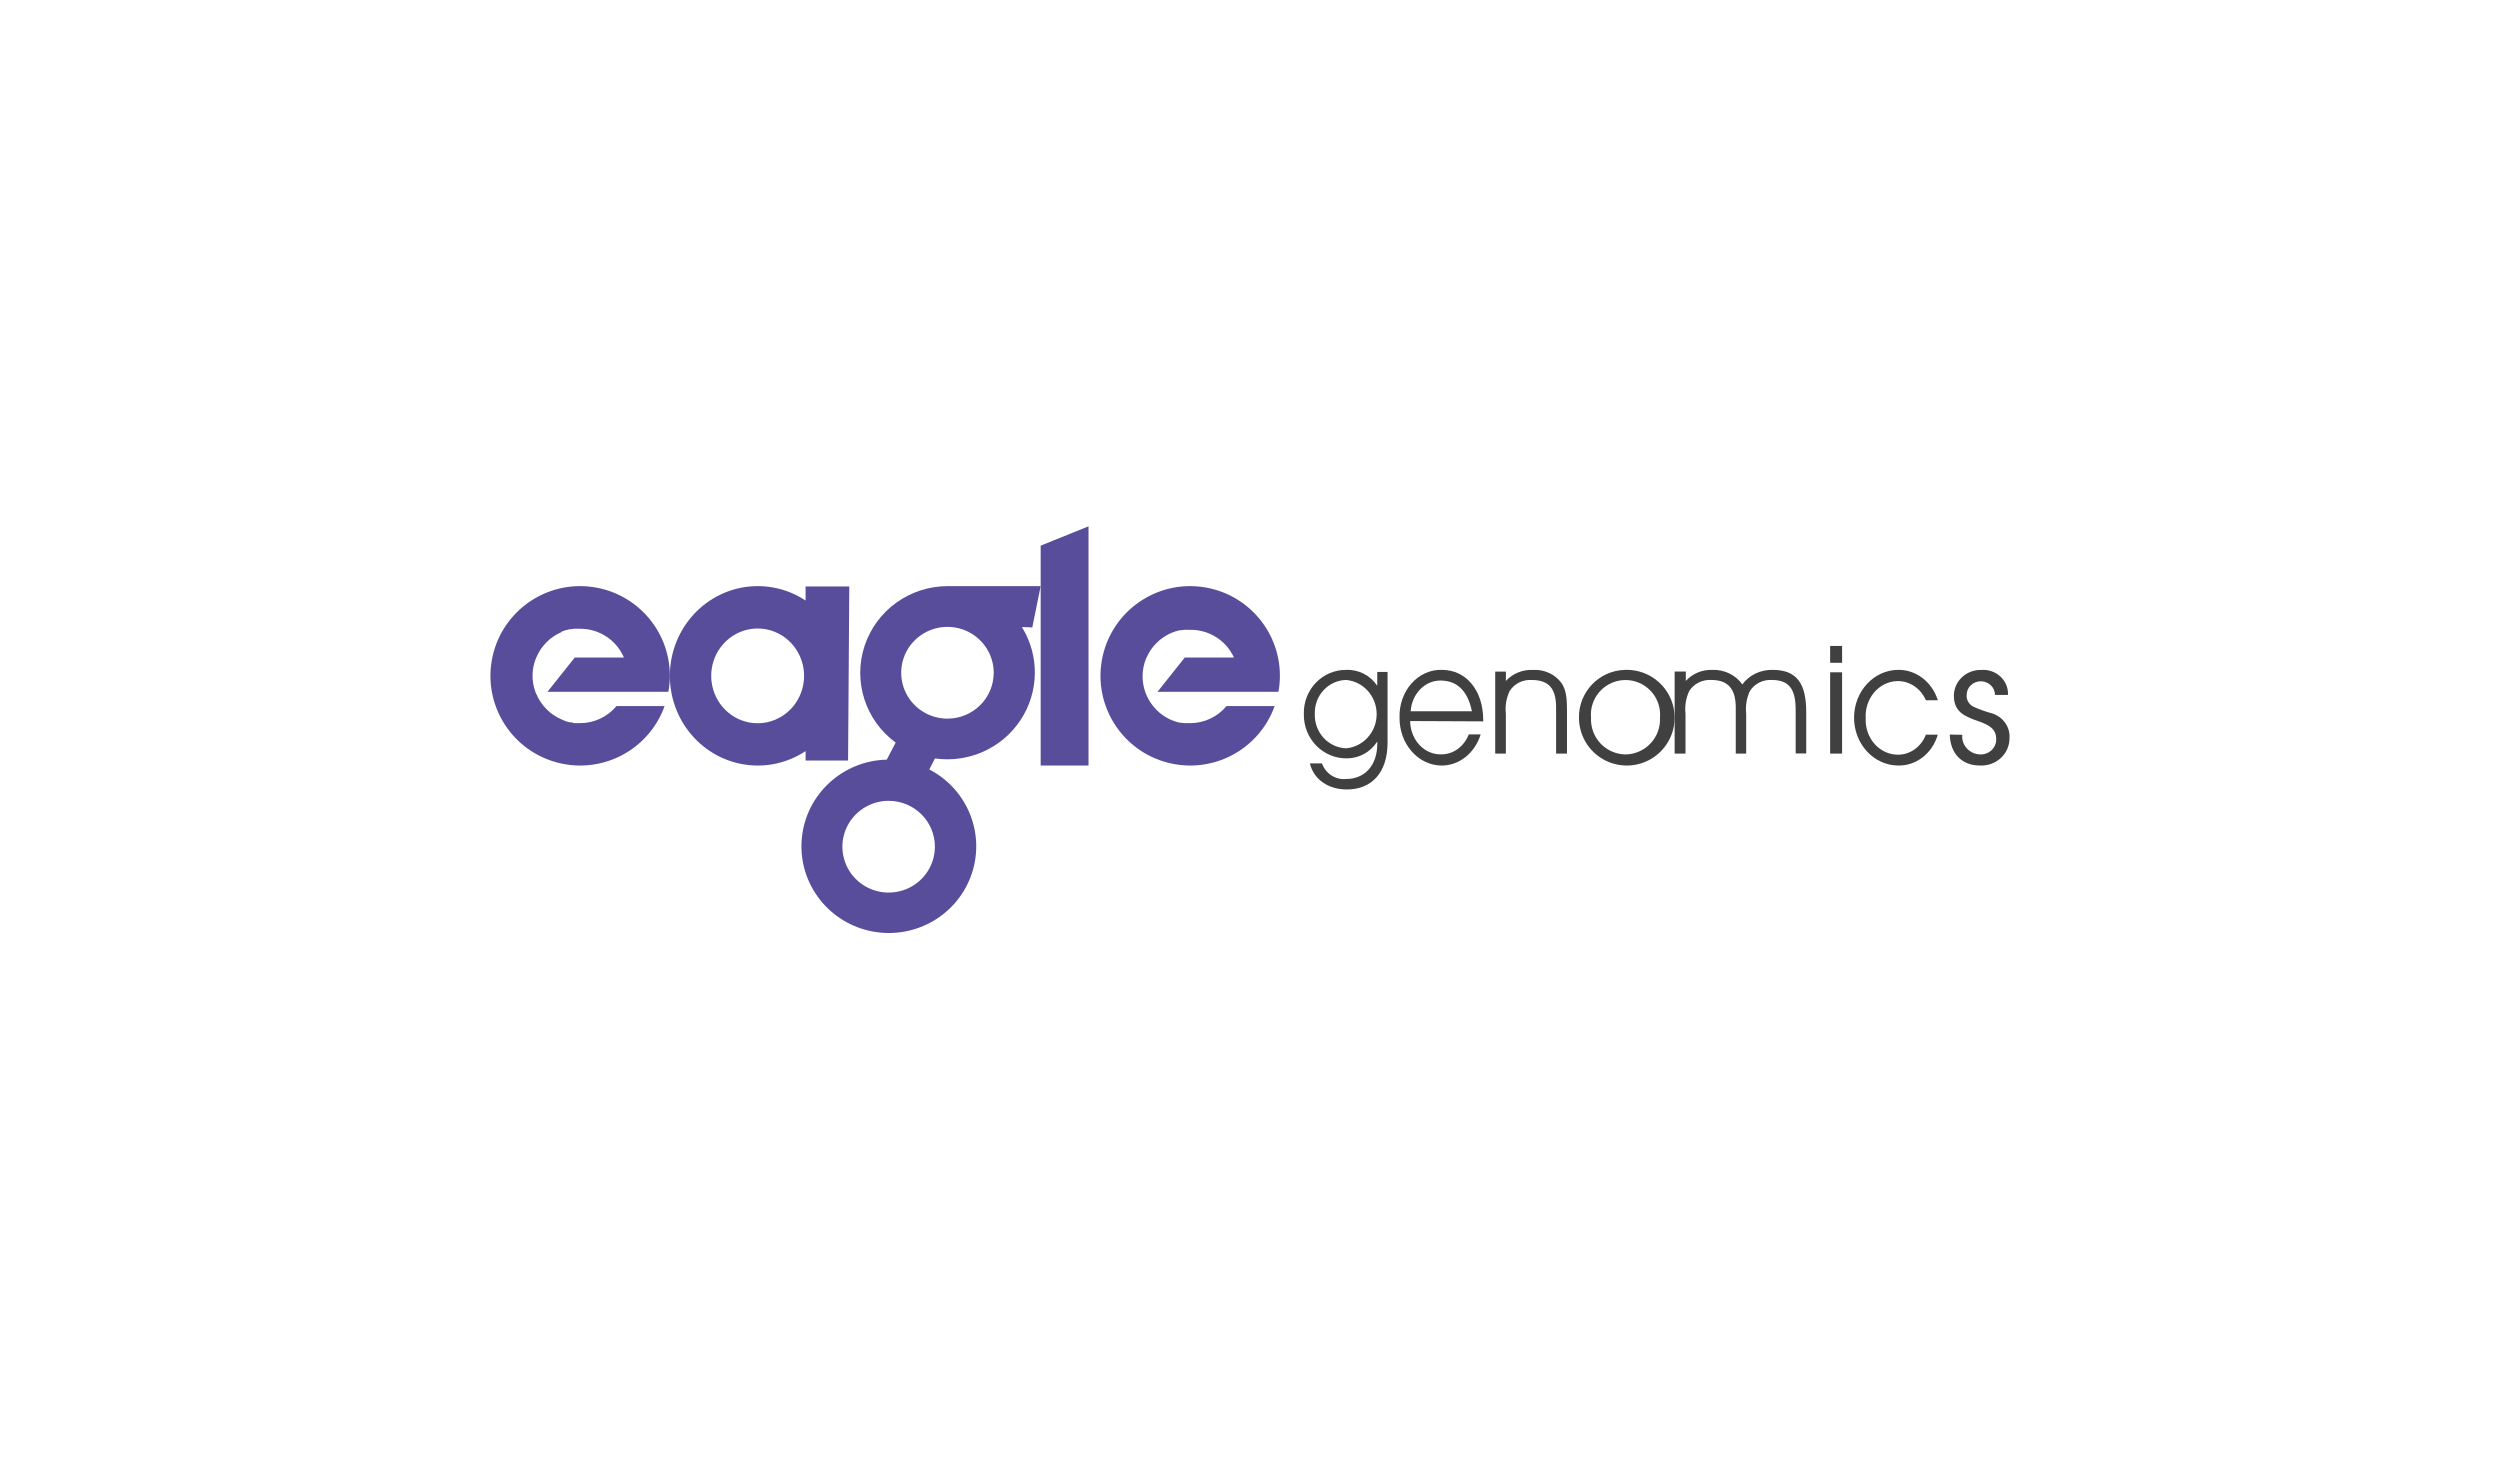 <?xml version="1.0" encoding="UTF-8"?>
<svg width="209px" height="122px" viewBox="0 0 209 122" version="1.1" xmlns="http://www.w3.org/2000/svg" xmlns:xlink="http://www.w3.org/1999/xlink">
    <title>Group 37</title>
    <g id="Page-1" stroke="none" stroke-width="1" fill="none" fill-rule="evenodd">
        <g id="Group-37">
            <g id="Group-36">
                <rect id="Rectangle" x="0" y="0" width="209" height="122"></rect>
                <polygon id="Path_1858" fill="#574D9B" fill-rule="nonzero" points="87 64 91 64 91 44 87 45.616"></polygon>
                <path d="M67.347,49.027 L67.347,50.207 C64.274,48.174 60.203,48.76 57.801,51.581 C55.4,54.402 55.4,58.598 57.801,61.419 C60.203,64.24 64.274,64.826 67.347,62.793 L67.347,63.583 L70.899,63.583 L71,49.027 L67.347,49.027 Z M63.338,60.464 C61.487,60.463 59.893,59.128 59.532,57.275 C59.171,55.422 60.143,53.566 61.854,52.843 C63.564,52.12 65.537,52.73 66.566,54.301 C67.595,55.871 67.394,57.965 66.086,59.302 C65.357,60.046 64.369,60.464 63.338,60.464 L63.338,60.464 Z" id="Path_1859" fill="#574D9B" fill-rule="nonzero"></path>
                <path d="M86.299,52.454 L87,49 L79.214,49 C76.061,49.006 73.266,51.016 72.282,53.987 C71.297,56.959 72.343,60.222 74.878,62.082 L74.134,63.506 C70.455,63.592 67.416,66.378 67.039,70.009 C66.662,73.64 69.066,76.982 72.65,77.81 C76.233,78.638 79.878,76.693 81.157,73.271 C82.437,69.849 80.951,66.017 77.689,64.327 L78.164,63.406 C80.973,63.803 83.76,62.554 85.315,60.201 C86.871,57.847 86.915,54.814 85.428,52.417 L86.299,52.454 Z M78.157,70.779 C78.159,72.332 77.217,73.732 75.772,74.327 C74.327,74.922 72.663,74.594 71.556,73.496 C70.45,72.399 70.119,70.748 70.719,69.314 C71.319,67.881 72.73,66.947 74.295,66.949 C76.427,66.951 78.154,68.665 78.157,70.779 Z M79.212,60.078 C77.647,60.08 76.235,59.146 75.636,57.712 C75.036,56.279 75.367,54.628 76.473,53.53 C77.579,52.433 79.244,52.105 80.689,52.7 C82.134,53.295 83.076,54.695 83.074,56.247 C83.071,58.362 81.344,60.075 79.212,60.078 L79.212,60.078 Z" id="Path_1860" fill="#574D9B" fill-rule="nonzero"></path>
                <path d="M45.766,57.835 L55.875,57.835 C55.958,57.392 56,56.943 56,56.492 C55.996,52.601 53.016,49.359 49.139,49.028 C45.261,48.696 41.774,51.386 41.111,55.221 C40.447,59.055 42.827,62.76 46.591,63.751 C50.354,64.742 54.25,62.69 55.561,59.026 L51.538,59.026 C50.786,59.932 49.67,60.456 48.493,60.456 L48.011,60.456 L47.756,60.385 L47.64,60.385 L47.385,60.321 L47.293,60.294 L46.968,60.153 L46.898,60.12 L46.649,60.001 L46.546,59.941 C46.476,59.904 46.411,59.86 46.346,59.817 L46.243,59.752 C46.167,59.703 46.096,59.641 46.026,59.59 L45.966,59.547 L45.712,59.303 L45.636,59.227 C45.576,59.167 45.525,59.108 45.474,59.048 L45.392,58.951 C45.343,58.891 45.3,58.826 45.257,58.767 L45.187,58.669 C45.122,58.572 45.068,58.48 45.013,58.382 L44.982,58.322 C44.939,58.236 44.896,58.156 44.858,58.062 L44.802,57.952 L44.754,57.833 L44.754,57.833 C44.417,56.902 44.444,55.88 44.83,54.969 L44.83,54.969 L44.878,54.877 C44.911,54.801 44.943,54.73 44.981,54.66 L45.046,54.541 L45.16,54.352 L45.224,54.249 C45.289,54.157 45.354,54.07 45.425,53.984 L45.485,53.919 C45.54,53.854 45.595,53.789 45.651,53.729 L45.743,53.643 L45.909,53.486 L45.995,53.41 C46.081,53.345 46.174,53.275 46.266,53.215 C46.281,53.202 46.297,53.191 46.315,53.182 L46.558,53.031 L46.661,52.975 L46.883,52.872 L46.964,52.802 C47.07,52.755 47.178,52.716 47.289,52.683 L47.316,52.683 C47.419,52.65 47.527,52.623 47.63,52.602 L47.741,52.602 L48,52.564 L48.477,52.564 C50.077,52.55 51.529,53.498 52.159,54.968 L48.051,54.968 L45.766,57.835 Z" id="Path_1861" fill="#574D9B" fill-rule="nonzero"></path>
                <path d="M96.766,57.835 L106.875,57.835 C106.958,57.392 107,56.943 107,56.492 C106.996,52.601 104.016,49.359 100.139,49.028 C96.261,48.696 92.774,51.386 92.111,55.221 C91.447,59.055 93.827,62.76 97.591,63.751 C101.354,64.742 105.25,62.69 106.561,59.026 L102.538,59.026 C101.787,59.932 100.671,60.456 99.493,60.456 L99.012,60.456 L98.757,60.418 L98.638,60.418 L98.385,60.354 L98.293,60.327 L97.961,60.208 L97.891,60.176 L97.642,60.057 L97.539,59.997 C97.468,59.959 97.404,59.915 97.338,59.872 L97.235,59.807 C97.16,59.759 97.089,59.697 97.019,59.645 L96.959,59.602 L96.71,59.369 L96.634,59.293 C96.574,59.233 96.523,59.174 96.472,59.114 L96.39,59.017 C96.342,58.957 96.299,58.892 96.255,58.832 L96.185,58.735 C96.12,58.638 96.066,58.546 96.012,58.448 L95.979,58.388 C95.936,58.302 95.893,58.222 95.855,58.129 L95.806,58.01 L95.757,57.891 L95.757,57.891 C95.418,56.963 95.442,55.943 95.822,55.032 L95.822,55.032 C95.838,55.002 95.853,54.971 95.865,54.94 L95.976,54.723 L96.041,54.604 C96.075,54.539 96.113,54.476 96.154,54.415 L96.219,54.312 C96.284,54.22 96.349,54.133 96.419,54.047 L96.475,53.982 C96.534,53.917 96.588,53.852 96.648,53.793 L96.74,53.706 L96.906,53.549 L96.992,53.473 C97.079,53.408 97.171,53.338 97.263,53.278 C97.278,53.266 97.294,53.255 97.312,53.246 L97.555,53.094 L97.658,53.039 L97.88,52.936 L97.977,52.892 C98.083,52.846 98.191,52.806 98.302,52.773 L98.302,52.773 C98.405,52.741 98.513,52.714 98.616,52.692 L98.727,52.692 L98.987,52.654 L99.463,52.654 C101.048,52.619 102.502,53.53 103.161,54.972 L99.046,54.972 L96.766,57.835 Z" id="Path_1862" fill="#574D9B" fill-rule="nonzero"></path>
                <path d="M112.538,65.124 C114.058,65.124 115.142,64.028 115.142,62.173 L115.142,61.992 C114.582,62.867 113.63,63.396 112.609,63.399 C111.645,63.416 110.716,63.031 110.036,62.331 C109.355,61.631 108.982,60.678 109.001,59.69 C108.976,58.714 109.34,57.769 110.009,57.073 C110.679,56.377 111.595,55.991 112.548,56.003 C113.577,55.959 114.555,56.461 115.138,57.33 L115.138,56.174 L116,56.174 L116,62.07 C116,64.636 114.637,66 112.6,66 C111.029,66 109.824,65.15 109.505,63.819 L110.517,63.819 C110.82,64.676 111.652,65.213 112.538,65.124 L112.538,65.124 Z M112.538,62.558 C113.982,62.427 115.089,61.187 115.089,59.701 C115.089,58.215 113.982,56.975 112.538,56.844 C111.825,56.859 111.147,57.165 110.655,57.695 C110.163,58.224 109.898,58.933 109.918,59.664 C109.888,60.405 110.148,61.127 110.64,61.671 C111.132,62.214 111.815,62.533 112.538,62.558 L112.538,62.558 Z" id="Path_1863" fill="#404040" fill-rule="nonzero"></path>
                <path d="M117.886,60.28 C117.898,61.035 118.178,61.754 118.665,62.277 C119.151,62.799 119.803,63.083 120.477,63.064 C121.478,63.082 122.39,62.423 122.791,61.394 L123.784,61.394 C123.303,62.959 121.987,64.007 120.511,64 C119.571,63.993 118.673,63.567 118.014,62.815 C117.356,62.064 116.991,61.049 117.002,59.995 C116.967,58.927 117.33,57.89 118.003,57.133 C118.676,56.375 119.6,55.966 120.553,56.002 C122.54,56.002 124,57.673 124,60.234 L124,60.307 L117.886,60.28 Z M120.415,56.894 C119.116,56.889 118.033,58.008 117.931,59.46 L123.052,59.46 C122.704,57.767 121.825,56.893 120.415,56.893 L120.415,56.894 Z" id="Path_1864" fill="#404040" fill-rule="nonzero"></path>
                <path d="M125.892,56.147 L125.892,56.927 C126.46,56.306 127.294,55.966 128.157,56.005 C129.093,55.95 129.993,56.362 130.536,57.093 C130.947,57.693 131,58.419 131,59.416 L131,62.999 L130.09,62.999 L130.09,59.16 C130.09,57.588 129.515,56.847 128.043,56.847 C127.295,56.803 126.584,57.163 126.202,57.78 C125.924,58.372 125.817,59.024 125.89,59.669 L125.89,63 L125,63 L125,56.147 L125.892,56.147 Z" id="Path_1865" fill="#404040" fill-rule="nonzero"></path>
                <path d="M135.834,56.003 C137.463,55.936 138.97,56.864 139.643,58.349 C140.316,59.834 140.02,61.579 138.895,62.76 C137.77,63.94 136.042,64.319 134.526,63.718 C133.01,63.117 132.011,61.656 132.001,60.026 C131.957,57.859 133.669,56.064 135.834,56.003 L135.834,56.003 Z M135.906,63.071 C136.699,63.057 137.451,62.722 137.992,62.143 C138.533,61.563 138.815,60.789 138.774,59.998 C138.87,58.908 138.342,57.857 137.411,57.283 C136.48,56.708 135.305,56.708 134.373,57.283 C133.442,57.857 132.915,58.908 133.01,59.998 C132.97,60.793 133.255,61.571 133.801,62.152 C134.347,62.732 135.107,63.064 135.903,63.071 L135.906,63.071 Z" id="Path_1866" fill="#404040" fill-rule="nonzero"></path>
                <path d="M148.205,56.002 C150.25,56.002 151,57.192 151,59.532 L151,62.991 L150.118,62.991 L150.118,59.365 C150.118,57.701 149.648,56.844 148.11,56.844 C147.368,56.807 146.666,57.166 146.287,57.776 C146.014,58.37 145.909,59.022 145.981,59.667 L145.981,63 L145.109,63 L145.109,59.158 C145.109,57.611 144.48,56.844 143.064,56.844 C142.314,56.801 141.601,57.16 141.215,57.776 C140.942,58.37 140.836,59.022 140.909,59.667 L140.909,63 L140,63 L140,56.143 L140.935,56.143 L140.935,56.925 C141.487,56.314 142.299,55.975 143.144,56.002 C144.146,55.963 145.098,56.423 145.659,57.218 C146.239,56.429 147.196,55.972 148.205,56.002 Z" id="Path_1867" fill="#404040" fill-rule="nonzero"></path>
                <path d="M153,55.409 L153,54 L154,54 L154,55.409 L153,55.409 Z M153,56.204 L154,56.204 L154,63 L153,63 L153,56.204 Z" id="Path_1868" fill="#404040" fill-rule="nonzero"></path>
                <path d="M158.552,56.941 C157.829,56.977 157.149,57.324 156.664,57.905 C156.179,58.486 155.93,59.252 155.972,60.033 C155.933,60.82 156.193,61.591 156.691,62.167 C157.19,62.744 157.884,63.077 158.614,63.091 C159.654,63.12 160.603,62.456 161.003,61.42 L161.999,61.42 C161.544,62.992 160.176,64.046 158.65,63.998 C156.62,63.966 154.993,62.177 155,59.986 C155.007,57.795 156.646,56.018 158.676,56 C160.178,55.976 161.522,57.003 162,58.54 L161.003,58.54 C160.56,57.522 159.593,56.891 158.552,56.941 L158.552,56.941 Z" id="Path_1869" fill="#404040" fill-rule="nonzero"></path>
                <path d="M164.048,61.429 L164.048,61.429 C164.006,61.836 164.139,62.242 164.415,62.552 C164.691,62.861 165.087,63.049 165.51,63.069 C165.868,63.09 166.218,62.966 166.479,62.729 C166.739,62.491 166.886,62.16 166.886,61.815 C166.886,61.006 166.418,60.654 165.453,60.314 C164.222,59.89 163.343,59.521 163.343,58.138 C163.35,57.562 163.596,57.014 164.024,56.613 C164.453,56.213 165.03,55.995 165.626,56.007 C166.221,55.959 166.808,56.162 167.238,56.563 C167.667,56.963 167.897,57.523 167.869,58.099 L166.781,58.099 C166.781,57.467 166.25,56.955 165.596,56.955 C164.941,56.955 164.411,57.467 164.411,58.099 C164.38,58.51 164.608,58.899 164.989,59.086 C165.493,59.314 166.017,59.501 166.555,59.644 C167.474,59.94 168.068,60.803 167.994,61.736 C167.992,62.362 167.722,62.96 167.248,63.388 C166.775,63.816 166.139,64.035 165.491,63.995 C164.04,63.995 163.04,63.019 163,61.407 L164.048,61.429 Z" id="Path_1870" fill="#404040" fill-rule="nonzero"></path>
            </g>
            <g id="eagle-genomics" transform="translate(41, 44)"></g>
        </g>
    </g>
</svg>